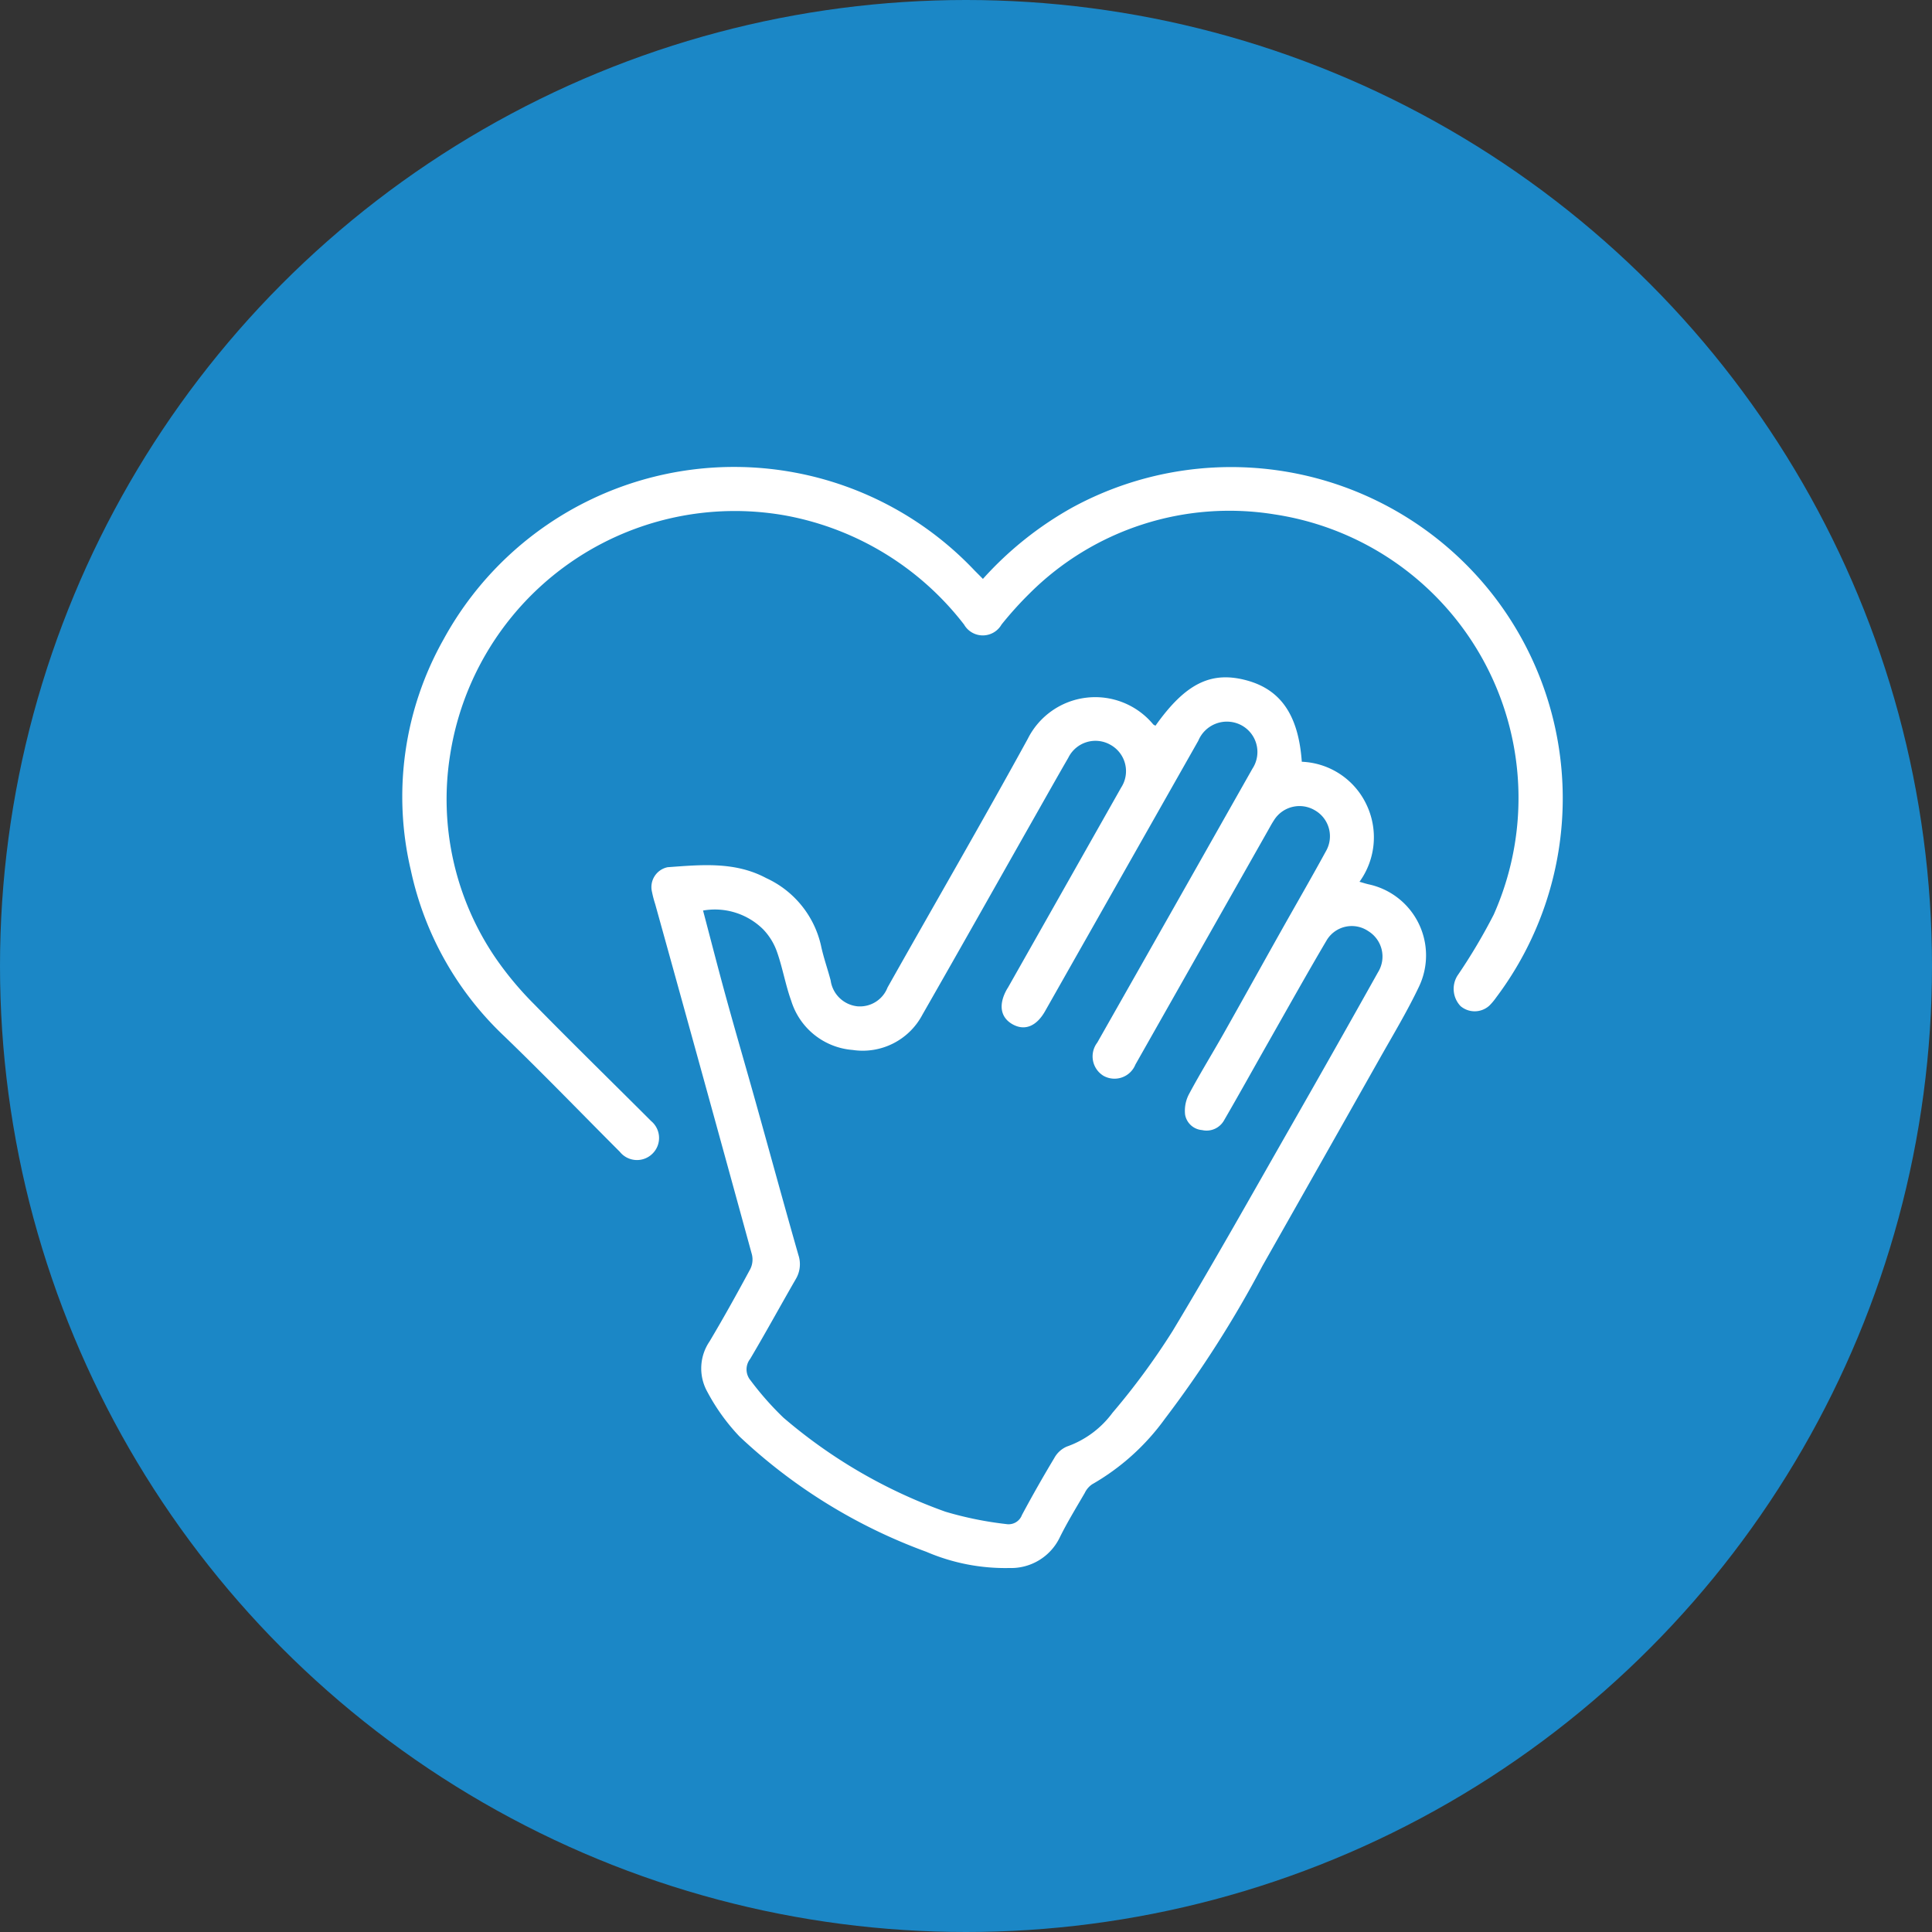 <svg id="Honesty" xmlns="http://www.w3.org/2000/svg" width="120" height="120" viewBox="0 0 120 120">
  <rect x="0" y="0" width="120" height="120" fill="#333333" stroke="none"/>
  <circle id="Ellipse_50" data-name="Ellipse 50" cx="60" cy="60" r="60" fill="#1b87c6"/>
  <g id="Group_81" data-name="Group 81" transform="translate(854.483 2692.407)">
    <path id="Path_391" data-name="Path 391" d="M-670.789-2552.853c1.878-2.649,3.482-3.429,5.724-2.8,2.087.589,3.161,2.179,3.365,5.038a4.648,4.648,0,0,1,3.993,2.611,4.716,4.716,0,0,1-.409,4.844c.217.061.38.115.547.154a4.514,4.514,0,0,1,3.133,6.39c-.72,1.511-1.588,2.953-2.412,4.413q-3.638,6.449-7.291,12.89a68.44,68.44,0,0,1-6.067,9.511,14.384,14.384,0,0,1-4.519,4.067,1.351,1.351,0,0,0-.457.539c-.529.91-1.081,1.81-1.547,2.751a3.355,3.355,0,0,1-3.141,1.908,12.41,12.41,0,0,1-5.15-1.007,33.862,33.862,0,0,1-11.6-7.156,12.582,12.582,0,0,1-2.007-2.788,2.974,2.974,0,0,1,.141-3.121c.88-1.478,1.715-2.983,2.532-4.5a1.33,1.33,0,0,0,.1-.9q-2.985-10.889-6.008-21.766a6.722,6.722,0,0,1-.2-.763,1.26,1.26,0,0,1,.973-1.527c2.076-.149,4.177-.367,6.125.677a6.086,6.086,0,0,1,3.4,4.188c.153.731.409,1.44.6,2.165a1.877,1.877,0,0,0,1.665,1.61,1.838,1.838,0,0,0,1.869-1.17c2.9-5.15,5.869-10.263,8.71-15.445a4.684,4.684,0,0,1,7.78-.91C-670.911-2552.91-670.868-2552.9-670.789-2552.853Zm-28.1,11.48c.485,1.836.94,3.618,1.428,5.39.6,2.181,1.237,4.353,1.847,6.532.884,3.157,1.745,6.321,2.647,9.473a1.8,1.8,0,0,1-.165,1.5c-.951,1.648-1.862,3.32-2.833,4.956a1.059,1.059,0,0,0,.028,1.334,18.812,18.812,0,0,0,2.04,2.312,31.908,31.908,0,0,0,10.066,5.843,21.911,21.911,0,0,0,3.784.768.883.883,0,0,0,.965-.565q.96-1.791,2.007-3.534a1.619,1.619,0,0,1,.775-.714,5.985,5.985,0,0,0,2.842-2.1,43.978,43.978,0,0,0,3.734-5.081c2.548-4.23,4.961-8.542,7.412-12.829q2.694-4.714,5.345-9.452a1.851,1.851,0,0,0-.606-2.556,1.819,1.819,0,0,0-2.565.54c-1.234,2.089-2.416,4.209-3.615,6.319-.928,1.634-1.838,3.278-2.779,4.9a1.244,1.244,0,0,1-1.359.6,1.164,1.164,0,0,1-1.057-.956,2.214,2.214,0,0,1,.233-1.261c.684-1.283,1.45-2.522,2.166-3.789,1.162-2.058,2.307-4.125,3.464-6.186.961-1.712,1.945-3.411,2.886-5.134a1.855,1.855,0,0,0-.69-2.537,1.867,1.867,0,0,0-2.551.637c-.132.2-.247.418-.367.629q-4.114,7.264-8.228,14.528a1.4,1.4,0,0,1-1.978.7,1.411,1.411,0,0,1-.391-2.064q1.408-2.482,2.816-4.964,3.412-6.025,6.821-12.05a1.885,1.885,0,0,0-.826-2.767,1.923,1.923,0,0,0-2.534,1.027q-4.76,8.4-9.518,16.8c-.539.951-1.277,1.241-2.033.808s-.866-1.234-.336-2.171c.02-.035.044-.069.063-.1q3.516-6.209,7.028-12.421a1.87,1.87,0,0,0-.634-2.644,1.878,1.878,0,0,0-2.646.789c-.67,1.156-1.324,2.321-1.983,3.483-2.356,4.156-4.7,8.322-7.073,12.466a4.192,4.192,0,0,1-4.337,2.2,4.346,4.346,0,0,1-3.815-3.048c-.358-.985-.531-2.036-.879-3.026a3.845,3.845,0,0,0-.865-1.417A4.259,4.259,0,0,0-698.893-2541.373Z" transform="translate(-111.926 -94.478)" fill="#fff"/>
    <path id="Path_392" data-name="Path 392" d="M-793.432-2656.45a21.529,21.529,0,0,1,5.588-4.454,20.624,20.624,0,0,1,26.19,5.577,20.574,20.574,0,0,1,.1,24.877,3.746,3.746,0,0,1-.429.51,1.357,1.357,0,0,1-1.781.026,1.554,1.554,0,0,1-.2-1.885,35.377,35.377,0,0,0,2.259-3.8,17.814,17.814,0,0,0-13.614-24.858,17.557,17.557,0,0,0-15.213,4.908,22.187,22.187,0,0,0-1.745,1.935,1.341,1.341,0,0,1-2.326,0,18.153,18.153,0,0,0-11.033-6.763,17.893,17.893,0,0,0-20.882,14.812,17.492,17.492,0,0,0,2.826,12.675,20.608,20.608,0,0,0,2.4,2.871c2.39,2.441,4.837,4.828,7.253,7.244a1.365,1.365,0,0,1,.1,2.006,1.365,1.365,0,0,1-2.047-.1c-2.4-2.4-4.764-4.854-7.213-7.212a19.913,19.913,0,0,1-5.766-10.273,19.9,19.9,0,0,1,2.033-14.343,20.558,20.558,0,0,1,32.982-4.274C-793.795-2656.815-793.639-2656.66-793.432-2656.45Z" transform="translate(0)" fill="#fff"/>
  </g>
</svg>
